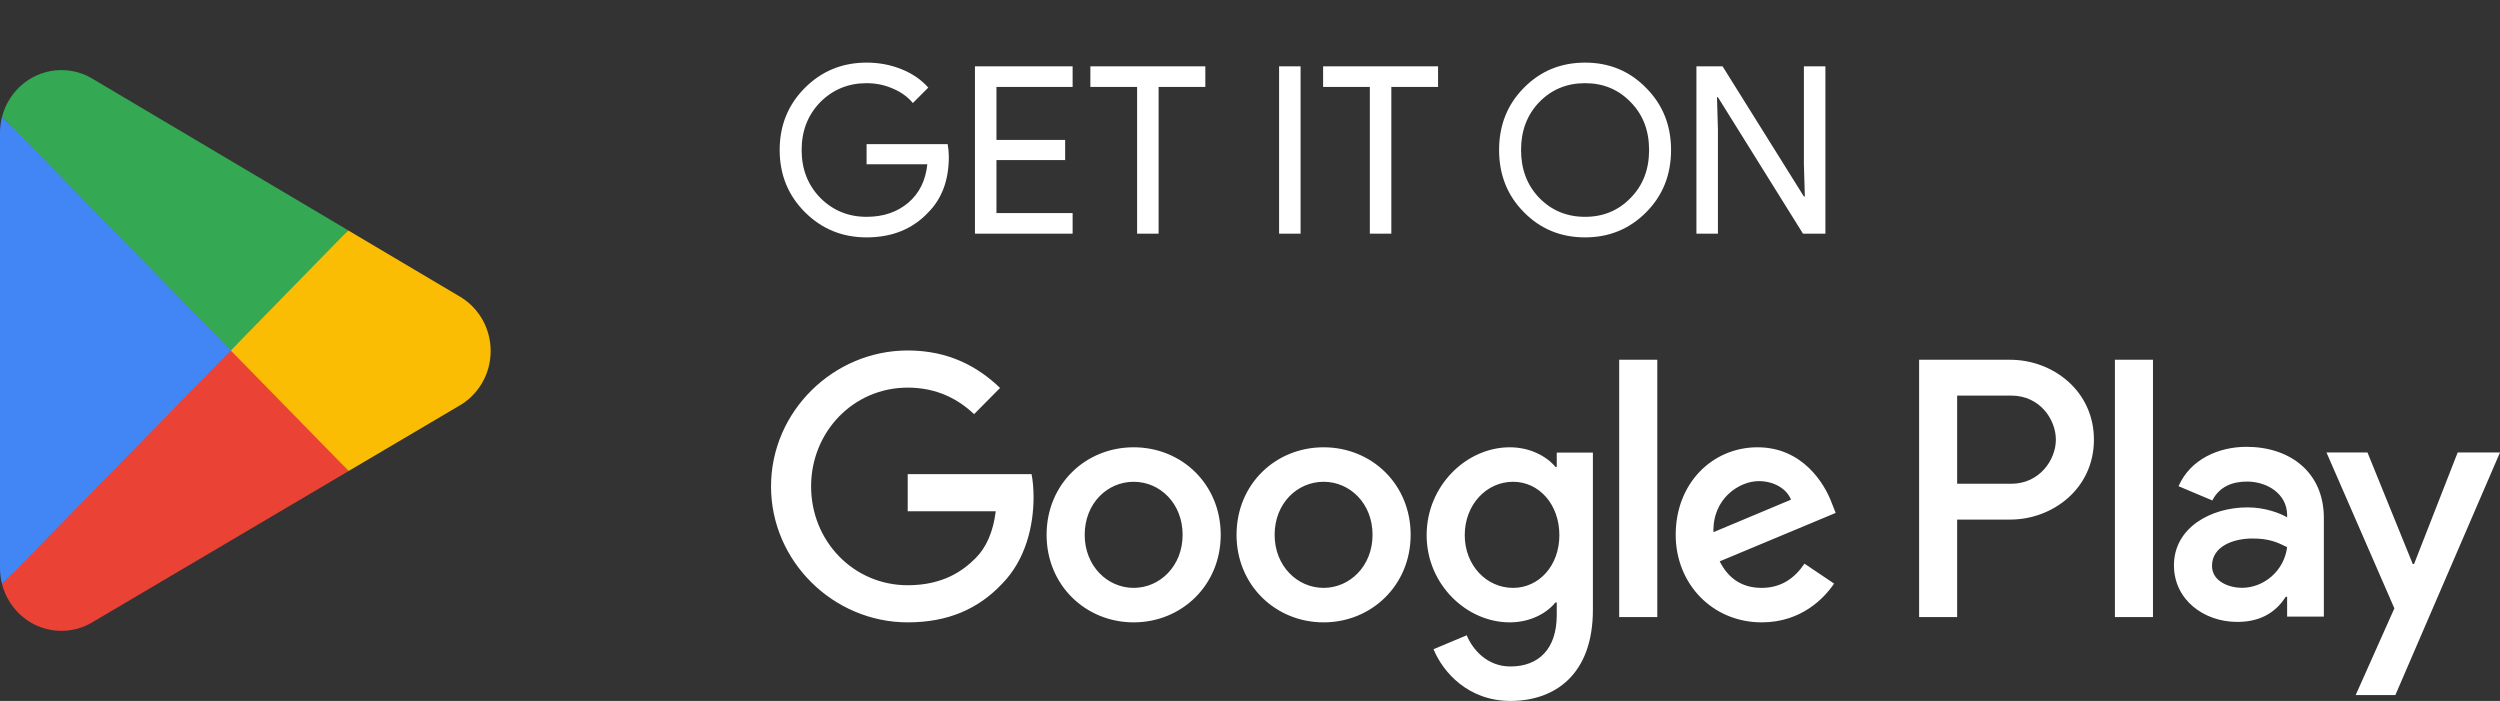 <?xml version="1.0" encoding="UTF-8"?>
<svg xmlns="http://www.w3.org/2000/svg" width="107" height="30" viewBox="0 0 107 30" fill="none">
  <rect x="0" y="0" width="107" height="30" fill="#333333" stroke="none"/>
  <path d="M9.805 14.462L0.09 25.006C0.091 25.008 0.091 25.011 0.091 25.012C0.39 26.157 1.412 27 2.625 27C3.111 27 3.566 26.866 3.957 26.631L3.988 26.612L14.923 20.159L9.805 14.462Z" fill="#EA4335"></path>
  <path d="M19.633 12.666L19.624 12.66L14.903 9.861L9.584 14.701L14.922 20.158L19.617 17.388C20.441 16.932 21 16.045 21 15.022C21 14.005 20.449 13.123 19.633 12.666Z" fill="#FBBC04"></path>
  <path d="M0.089 4.993C0.031 5.214 0 5.445 0 5.684V24.316C0 24.555 0.031 24.787 0.09 25.006L10.139 14.731L0.089 4.993Z" fill="#4285F4"></path>
  <path d="M9.877 15L14.904 9.859L3.982 3.384C3.585 3.14 3.121 3 2.626 3C1.412 3 0.389 3.845 0.09 4.99C0.09 4.991 0.089 4.992 0.089 4.993L9.877 15Z" fill="#34A853"></path>
  <path d="M40.61 6.71C40.61 7.71 40.313 8.507 39.72 9.1C39.053 9.807 38.177 10.16 37.09 10.16C36.05 10.16 35.17 9.8 34.45 9.08C33.73 8.36 33.37 7.473 33.37 6.42C33.37 5.367 33.73 4.48 34.45 3.76C35.17 3.04 36.05 2.68 37.09 2.68C37.617 2.68 38.113 2.773 38.58 2.96C39.047 3.147 39.43 3.41 39.73 3.75L39.07 4.41C38.85 4.143 38.563 3.937 38.21 3.79C37.863 3.637 37.49 3.56 37.09 3.56C36.31 3.56 35.65 3.83 35.11 4.37C34.577 4.917 34.31 5.6 34.31 6.42C34.31 7.24 34.577 7.923 35.11 8.47C35.65 9.01 36.31 9.28 37.09 9.28C37.803 9.28 38.397 9.08 38.87 8.68C39.343 8.28 39.617 7.73 39.69 7.03H37.09V6.17H40.56C40.593 6.357 40.61 6.537 40.61 6.71ZM45.908 2.84V3.72H42.648V5.99H45.588V6.85H42.648V9.12H45.908V10H41.728V2.84H45.908ZM49.588 3.72V10H48.668V3.72H46.668V2.84H51.588V3.72H49.588ZM55.665 10H54.745V2.84H55.665V10ZM59.549 3.72V10H58.629V3.72H56.629V2.84H61.549V3.72H59.549ZM71.521 6.42C71.521 7.48 71.168 8.367 70.461 9.08C69.748 9.8 68.874 10.16 67.841 10.16C66.801 10.16 65.928 9.8 65.221 9.08C64.514 8.367 64.161 7.48 64.161 6.42C64.161 5.36 64.514 4.473 65.221 3.76C65.928 3.04 66.801 2.68 67.841 2.68C68.881 2.68 69.754 3.043 70.461 3.77C71.168 4.483 71.521 5.367 71.521 6.42ZM65.101 6.42C65.101 7.247 65.361 7.93 65.881 8.47C66.408 9.01 67.061 9.28 67.841 9.28C68.621 9.28 69.271 9.01 69.791 8.47C70.318 7.937 70.581 7.253 70.581 6.42C70.581 5.587 70.318 4.903 69.791 4.37C69.271 3.83 68.621 3.56 67.841 3.56C67.061 3.56 66.408 3.83 65.881 4.37C65.361 4.91 65.101 5.593 65.101 6.42ZM73.527 10H72.607V2.84H73.727L77.207 8.41H77.247L77.207 7.03V2.84H78.127V10H77.167L73.527 4.16H73.487L73.527 5.54V10Z" fill="white"></path>
  <path d="M90.518 26.41H92.147V15.398H90.518V26.41ZM105.189 19.365L103.322 24.139H103.266L101.328 19.365H99.573L102.479 26.037L100.823 29.749H102.521L107 19.365H105.189ZM95.952 25.159C95.418 25.159 94.674 24.89 94.674 24.223C94.674 23.374 95.6 23.048 96.4 23.048C97.116 23.048 97.454 23.204 97.889 23.416C97.762 24.436 96.892 25.159 95.952 25.159ZM96.148 19.124C94.969 19.124 93.747 19.648 93.242 20.81L94.688 21.419C94.997 20.81 95.572 20.611 96.176 20.611C97.019 20.611 97.875 21.121 97.889 22.028V22.141C97.594 21.971 96.963 21.716 96.19 21.716C94.632 21.716 93.045 22.581 93.045 24.195C93.045 25.669 94.323 26.618 95.755 26.618C96.85 26.618 97.454 26.122 97.833 25.541H97.889V26.391H99.461V22.169C99.461 20.215 98.015 19.124 96.148 19.124ZM86.082 20.705H83.766V16.931H86.082C87.3 16.931 87.991 17.948 87.991 18.818C87.991 19.671 87.3 20.705 86.082 20.705ZM86.04 15.398H82.138V26.41H83.766V22.238H86.04C87.845 22.238 89.62 20.918 89.62 18.818C89.62 16.717 87.845 15.398 86.04 15.398ZM64.758 25.161C63.633 25.161 62.691 24.21 62.691 22.905C62.691 21.585 63.633 20.62 64.758 20.62C65.87 20.62 66.741 21.585 66.741 22.905C66.741 24.21 65.87 25.161 64.758 25.161ZM66.629 19.981H66.572C66.206 19.542 65.504 19.144 64.618 19.144C62.761 19.144 61.06 20.79 61.06 22.905C61.06 25.005 62.761 26.637 64.618 26.637C65.504 26.637 66.206 26.24 66.572 25.785H66.629V26.325C66.629 27.758 65.87 28.525 64.646 28.525C63.647 28.525 63.028 27.8 62.775 27.19L61.355 27.786C61.763 28.78 62.846 30 64.646 30C66.558 30 68.176 28.865 68.176 26.098V19.371H66.629V19.981ZM69.301 26.41H70.932V15.397H69.301V26.41ZM73.336 22.777C73.294 21.33 74.447 20.592 75.277 20.592C75.924 20.592 76.472 20.918 76.655 21.386L73.336 22.777ZM78.399 21.528C78.09 20.691 77.147 19.144 75.221 19.144C73.308 19.144 71.72 20.662 71.72 22.891C71.72 24.991 73.294 26.637 75.403 26.637C77.105 26.637 78.09 25.587 78.498 24.977L77.232 24.125C76.81 24.749 76.233 25.161 75.403 25.161C74.574 25.161 73.983 24.777 73.603 24.026L78.567 21.953L78.399 21.528ZM38.85 20.294V21.883H42.618C42.506 22.777 42.211 23.43 41.761 23.883C41.212 24.437 40.354 25.048 38.85 25.048C36.529 25.048 34.715 23.16 34.715 20.819C34.715 18.477 36.529 16.59 38.85 16.59C40.102 16.59 41.016 17.087 41.691 17.725L42.802 16.604C41.859 15.696 40.608 15 38.85 15C35.672 15 33 17.612 33 20.819C33 24.026 35.672 26.637 38.85 26.637C40.565 26.637 41.859 26.069 42.871 25.005C43.913 23.955 44.236 22.479 44.236 21.287C44.236 20.918 44.208 20.578 44.151 20.294H38.85ZM48.521 25.161C47.396 25.161 46.425 24.224 46.425 22.891C46.425 21.542 47.396 20.62 48.521 20.62C49.645 20.62 50.616 21.542 50.616 22.891C50.616 24.224 49.645 25.161 48.521 25.161ZM48.521 19.144C46.467 19.144 44.794 20.719 44.794 22.891C44.794 25.048 46.467 26.637 48.521 26.637C50.574 26.637 52.247 25.048 52.247 22.891C52.247 20.719 50.574 19.144 48.521 19.144ZM56.65 25.161C55.525 25.161 54.554 24.224 54.554 22.891C54.554 21.542 55.525 20.62 56.65 20.62C57.775 20.62 58.745 21.542 58.745 22.891C58.745 24.224 57.775 25.161 56.65 25.161ZM56.65 19.144C54.597 19.144 52.924 20.719 52.924 22.891C52.924 25.048 54.597 26.637 56.65 26.637C58.703 26.637 60.376 25.048 60.376 22.891C60.376 20.719 58.703 19.144 56.65 19.144Z" fill="white"></path>
</svg>
